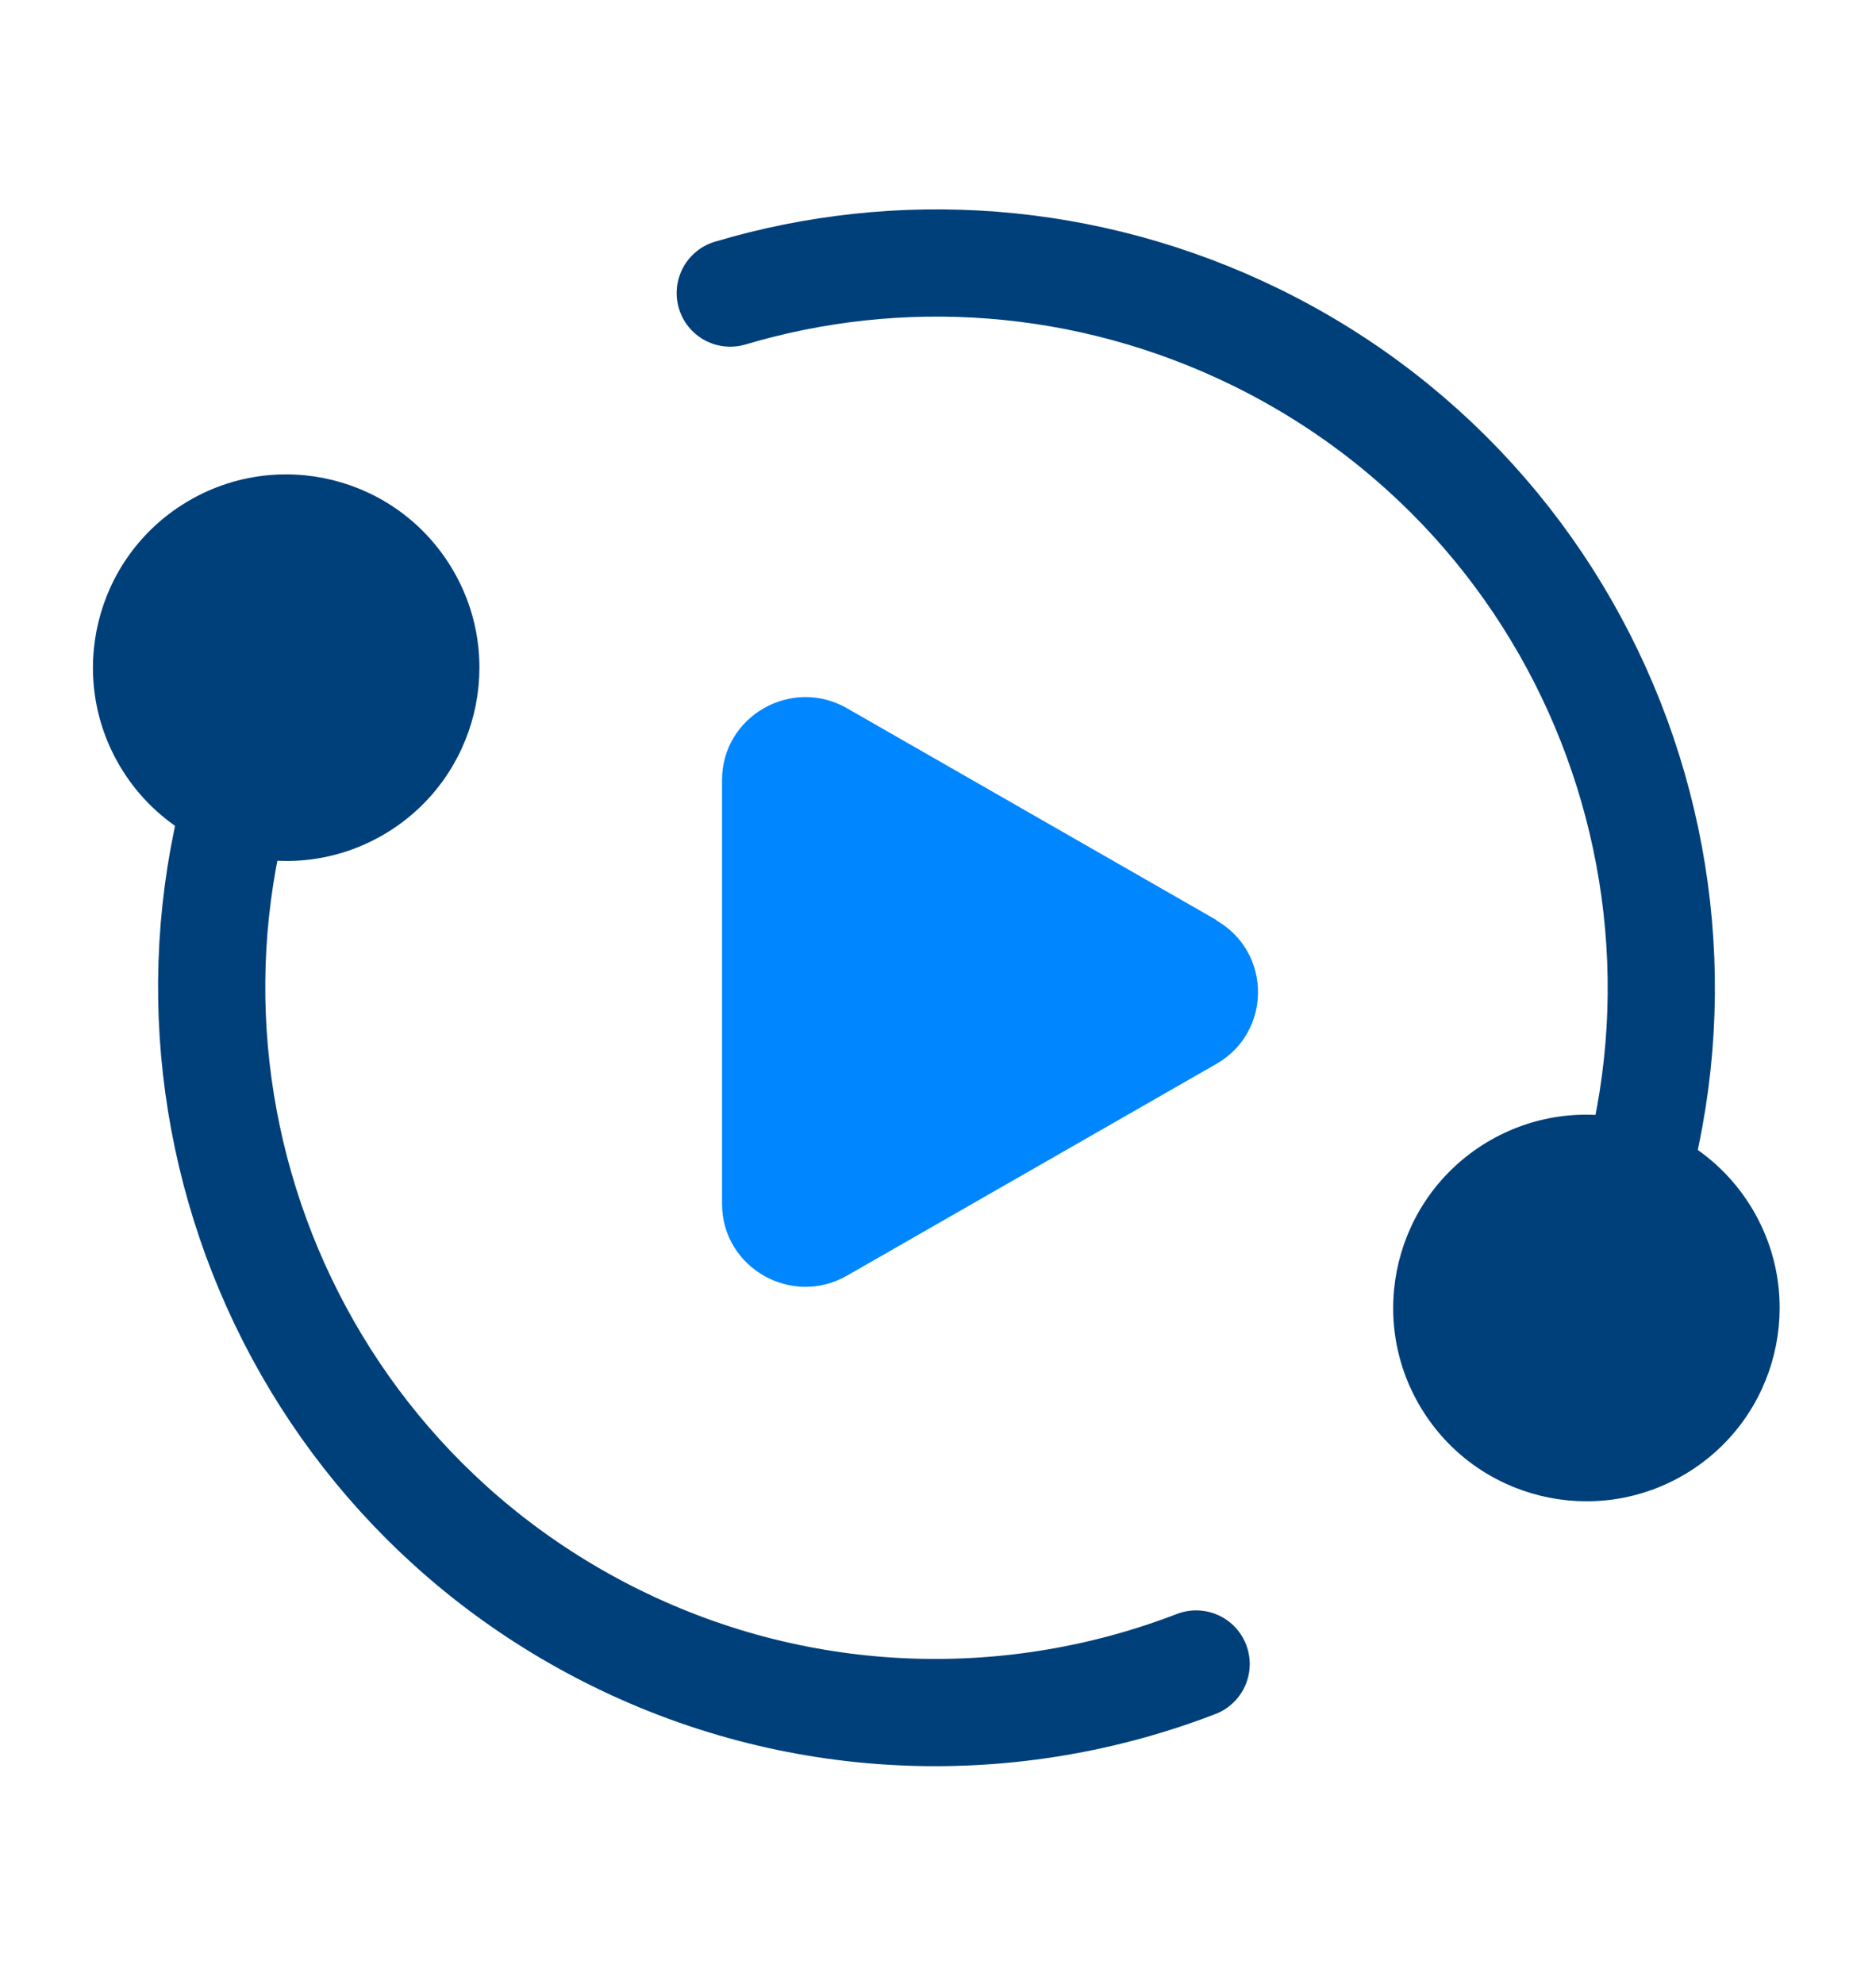 <svg width="35" height="37" viewBox="0 0 35 37" fill="none" xmlns="http://www.w3.org/2000/svg">
<path d="M22.695 17.159L15.804 13.21C14.77 12.615 13.471 13.357 13.471 14.547V22.453C13.471 23.643 14.77 24.385 15.804 23.79L22.695 19.841C23.729 19.246 23.729 17.762 22.695 17.167V17.159Z" fill="#0086FF"/>
<path d="M32.679 22.524C31.646 20.822 29.429 20.28 27.727 21.312C26.025 22.345 25.483 24.562 26.515 26.264C27.548 27.966 29.765 28.509 31.467 27.476C33.169 26.443 33.712 24.227 32.679 22.524Z" fill="#00407A"/>
<path d="M8.421 10.583C7.388 8.881 5.172 8.338 3.469 9.371C1.767 10.403 1.225 12.62 2.257 14.322C3.29 16.024 5.507 16.567 7.209 15.535C8.911 14.502 9.454 12.285 8.421 10.583Z" fill="#00407A"/>
<path d="M13.624 5.466C16.766 4.53 20.265 4.737 23.445 6.296C30.144 9.589 32.902 17.698 29.597 24.394" stroke="#00407A" stroke-width="2" stroke-miterlimit="10" stroke-linecap="round"/>
<path d="M22.316 31.034C18.933 32.338 15.01 32.283 11.492 30.549C4.801 27.251 2.047 19.151 5.34 12.452" stroke="#00407A" stroke-width="2" stroke-miterlimit="10" stroke-linecap="round"/>
</svg>
